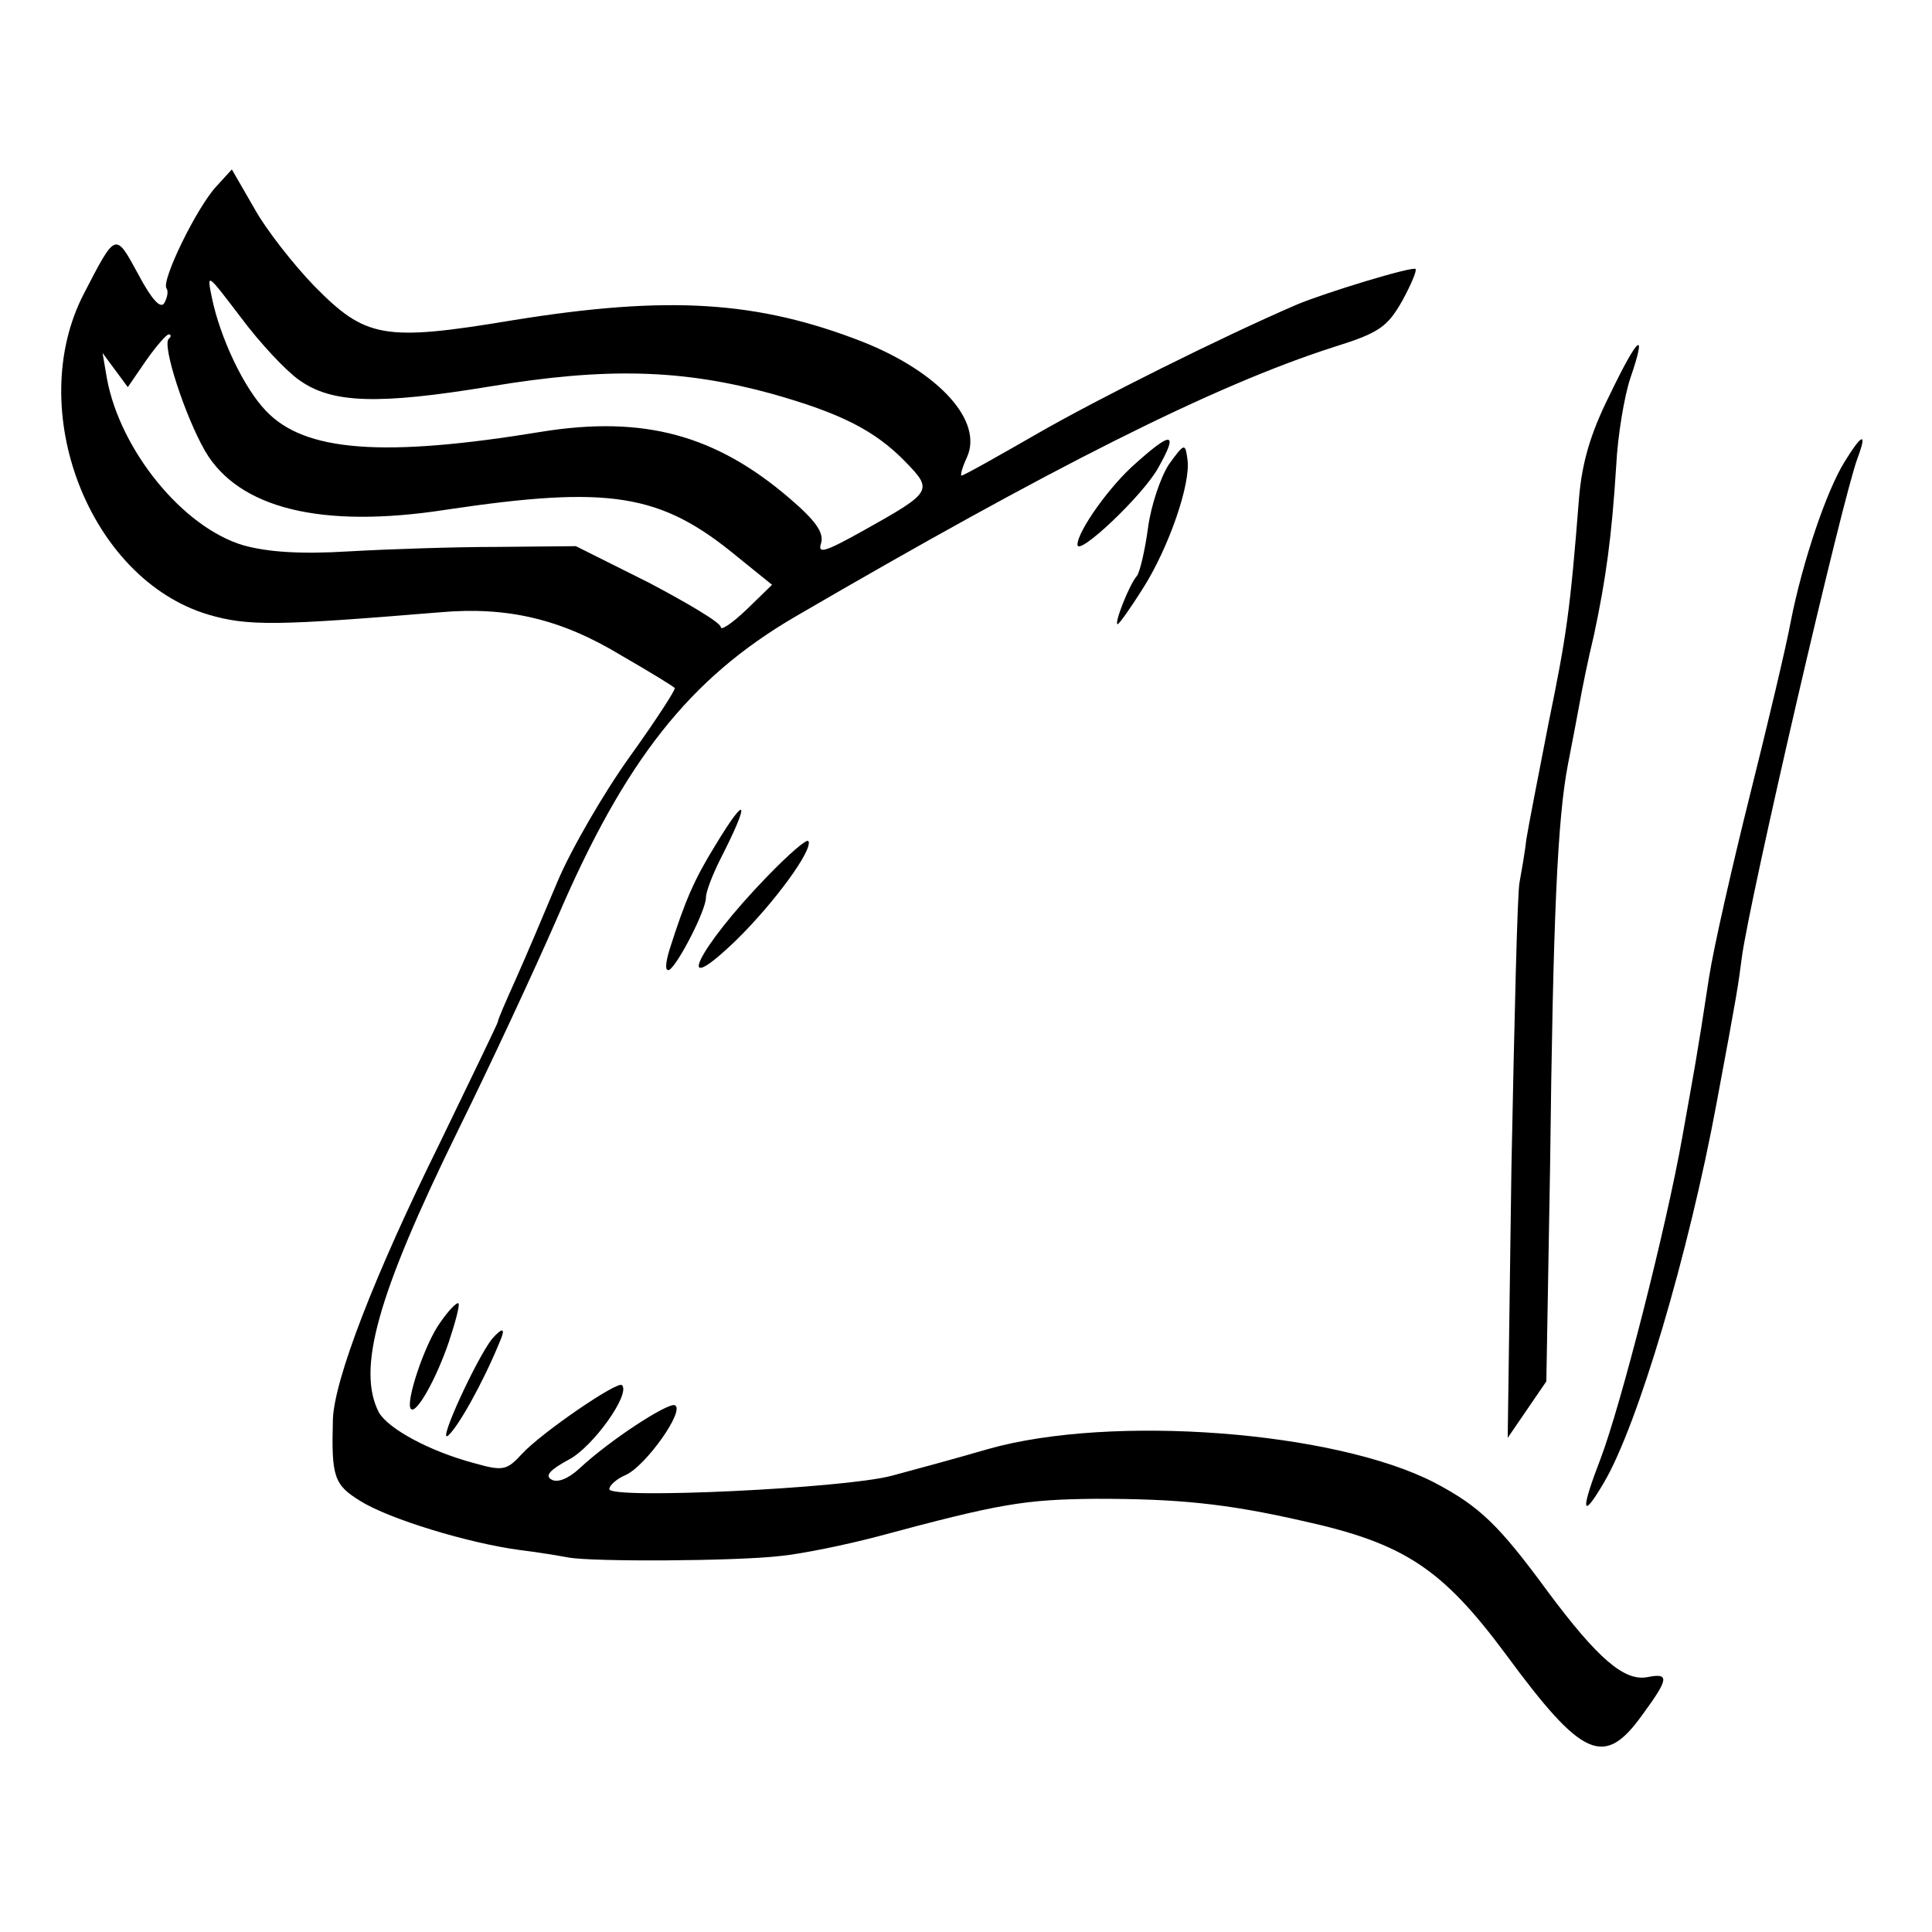 <svg version="1" xmlns="http://www.w3.org/2000/svg" width="346.667" height="346.667" viewBox="0 0 260 260"><path d="M29.1 25.1c-2.6 2.8-7.4 12.6-6.7 13.7.3.4.1 1.3-.3 2-.5.8-1.7-.5-3.5-3.9-3.1-5.7-3-5.7-7.3 2.6C3.2 55.1 12 77.9 28 82.7c5.4 1.6 9.3 1.5 31.2-.3 9.1-.8 16.3.9 24.4 5.8 3.8 2.2 7.1 4.2 7.2 4.4.2.1-2.5 4.3-6.1 9.3-3.5 4.9-7.9 12.5-9.7 16.8-1.8 4.3-4.3 10.2-5.6 13.1-1.3 2.9-2.4 5.4-2.4 5.7 0 .2-3.6 7.6-7.9 16.5-8.7 17.6-14.1 31.6-14.3 37-.2 7.7.1 8.8 3.7 11 3.8 2.4 14.6 5.7 21.5 6.6 2.5.3 5.4.8 6.5 1 3.2.6 22.5.5 28.5-.2 3-.3 8.8-1.5 13-2.6 16.7-4.5 19.9-5 29.5-5.1 10.9 0 17.4.6 27.9 3 13.6 3 18.7 6.4 27.3 18 10.3 14 13.2 15.2 18.3 8.1 3.6-4.9 3.7-5.7.7-5.1-3.1.6-6.7-2.5-13.4-11.5-6.6-9-9.2-11.5-15.3-14.7-13.4-6.9-43.4-9.2-60-4.5-4.1 1.2-10 2.8-13 3.6-6.3 1.7-38 3.2-38 1.8 0-.5 1-1.4 2.2-1.9 2.7-1.2 8.1-8.8 6.6-9.4-1-.3-8.6 4.6-12.8 8.5-1.5 1.4-3 2-3.8 1.5-.9-.5-.2-1.3 2.4-2.7 3.2-1.7 8.3-8.8 7.1-10-.6-.6-10.8 6.4-13.4 9.2-2.1 2.3-2.6 2.4-6.5 1.3-6-1.6-11.5-4.6-12.8-6.8-3-5.8-.3-15.7 10.7-38.1 4.2-8.5 10.2-21.4 13.3-28.5 9.1-21.2 17.8-32.2 32-40.5 34.5-20.1 56.3-31.1 72.5-36.3 6.1-1.9 7.2-2.7 9.2-6.2 1.2-2.2 2-4.1 1.8-4.3-.4-.4-12.2 3.2-16 4.8-10.2 4.4-26.8 12.7-34.8 17.3-5.4 3.1-10 5.7-10.3 5.7-.2 0 .1-1.1.7-2.4 2.3-4.9-3.7-11.5-14-15.6C102 40.5 90 39.7 69 43.1c-17.4 2.9-19.8 2.4-26.7-4.6-2.8-2.9-6.5-7.6-8.1-10.5l-3-5.2-2.1 2.3zm11.1 26c4.4 3.2 10.6 3.4 25.8.9 15.6-2.6 25.9-2.3 37.9 1 9.2 2.6 13.8 4.9 17.9 9.1 3.8 3.9 3.7 4.1-5.6 9.3-5.2 2.9-6.2 3.2-5.7 1.7.4-1.4-.7-3-4.2-6-10-8.6-19.7-11.2-33.4-9-21.3 3.5-31.9 2.7-37.1-2.8-3-3.1-6.2-9.9-7.3-15.3-.7-3.4-.6-3.2 3.9 2.7 2.6 3.5 6.1 7.2 7.8 8.4zm-17.5-5.5c-.9.9 2.2 10.4 4.9 15.1 4.5 7.7 15.6 10.5 32.4 7.9 22.1-3.3 28.9-2.2 39.2 6.3l4.7 3.8-3.5 3.4c-1.9 1.8-3.4 2.8-3.4 2.3 0-.6-4.4-3.2-9.7-6l-9.8-4.9-10.5.1c-5.8 0-14.8.3-20 .6-6.6.4-10.9.1-14.2-.8C24.6 71 16.2 60.6 14.4 51l-.6-3.5 1.7 2.3 1.7 2.3 2.4-3.5c1.4-2 2.8-3.6 3.1-3.6.3 0 .4.3 0 .6z"/><path d="M216.6 53.2c-2.6 5.2-3.7 9.1-4.1 13.8-1.2 15.3-1.7 18.6-4.1 30.3-1.3 6.7-2.7 13.8-3 15.7-.2 1.9-.7 4.5-.9 5.7-.3 1.1-.7 18.5-1.1 38.5l-.5 36.3 2.6-3.8 2.6-3.8.5-28.7c.4-33.9 1-47 2.4-54.3.6-3 1.3-6.8 1.6-8.4.3-1.7 1.1-5.7 1.9-9 1.6-7.5 2.4-13.2 3-22.8.2-4.1 1.1-9.4 1.9-11.8 2.3-6.7 1.1-5.8-2.8 2.3zM152.9 62.3c-3.5 3-7.9 9.2-7.9 11 0 1.7 8.9-6.7 10.9-10.4 2.7-4.8 1.8-4.9-3-.6zM248.2 62.2c-2.4 3.9-5.6 13.3-7.2 21.4-.6 3.3-3.1 13.8-5.5 23.4-2.4 9.6-4.9 20.6-5.5 24.5-1.7 11.2-2 12.5-3.6 21.5-2.2 12.4-8.3 36.2-11 43.3-2.7 7-2.6 8.4.4 3.3 4.6-7.7 11.5-31.1 15.2-51.1 2.9-15.5 2.9-15.8 3.4-19.6 1-7.7 13.6-62.1 15.6-67.3 1.3-3.5.6-3.3-1.8.6zM157.3 62.5c-1.1 1.7-2.4 5.5-2.8 8.5-.4 3-1.1 6-1.5 6.5-1.1 1.3-3.1 6.5-2.6 6.5.2 0 1.7-2.1 3.4-4.8 3.5-5.5 6.5-14.2 6-17.4-.3-2.2-.4-2.2-2.5.7zM96.3 113.7c-2.9 4.7-4.1 7.5-6.2 14.1-.6 2-.6 3 0 2.7 1.2-.8 4.9-8 4.9-9.7 0-.8.9-3.1 1.9-5.1 4.1-8 3.7-9.1-.6-2zM103.2 118c-9.4 9.7-12.9 17-4.1 8.5 5.1-5 10.3-12.1 9.7-13.3-.2-.4-2.7 1.8-5.6 4.8zM59.3 177.9c-2.1 2.8-4.8 10.9-4 11.7.7.8 3.4-4 5.1-9 .9-2.7 1.5-5 1.3-5.2-.2-.2-1.3.9-2.4 2.5zM66.2 180.2c-2.1 2.7-7.4 14.2-5.9 13 1.3-1.1 4.6-6.9 6.9-12.5.9-2 .5-2.2-1-.5z"/></svg>